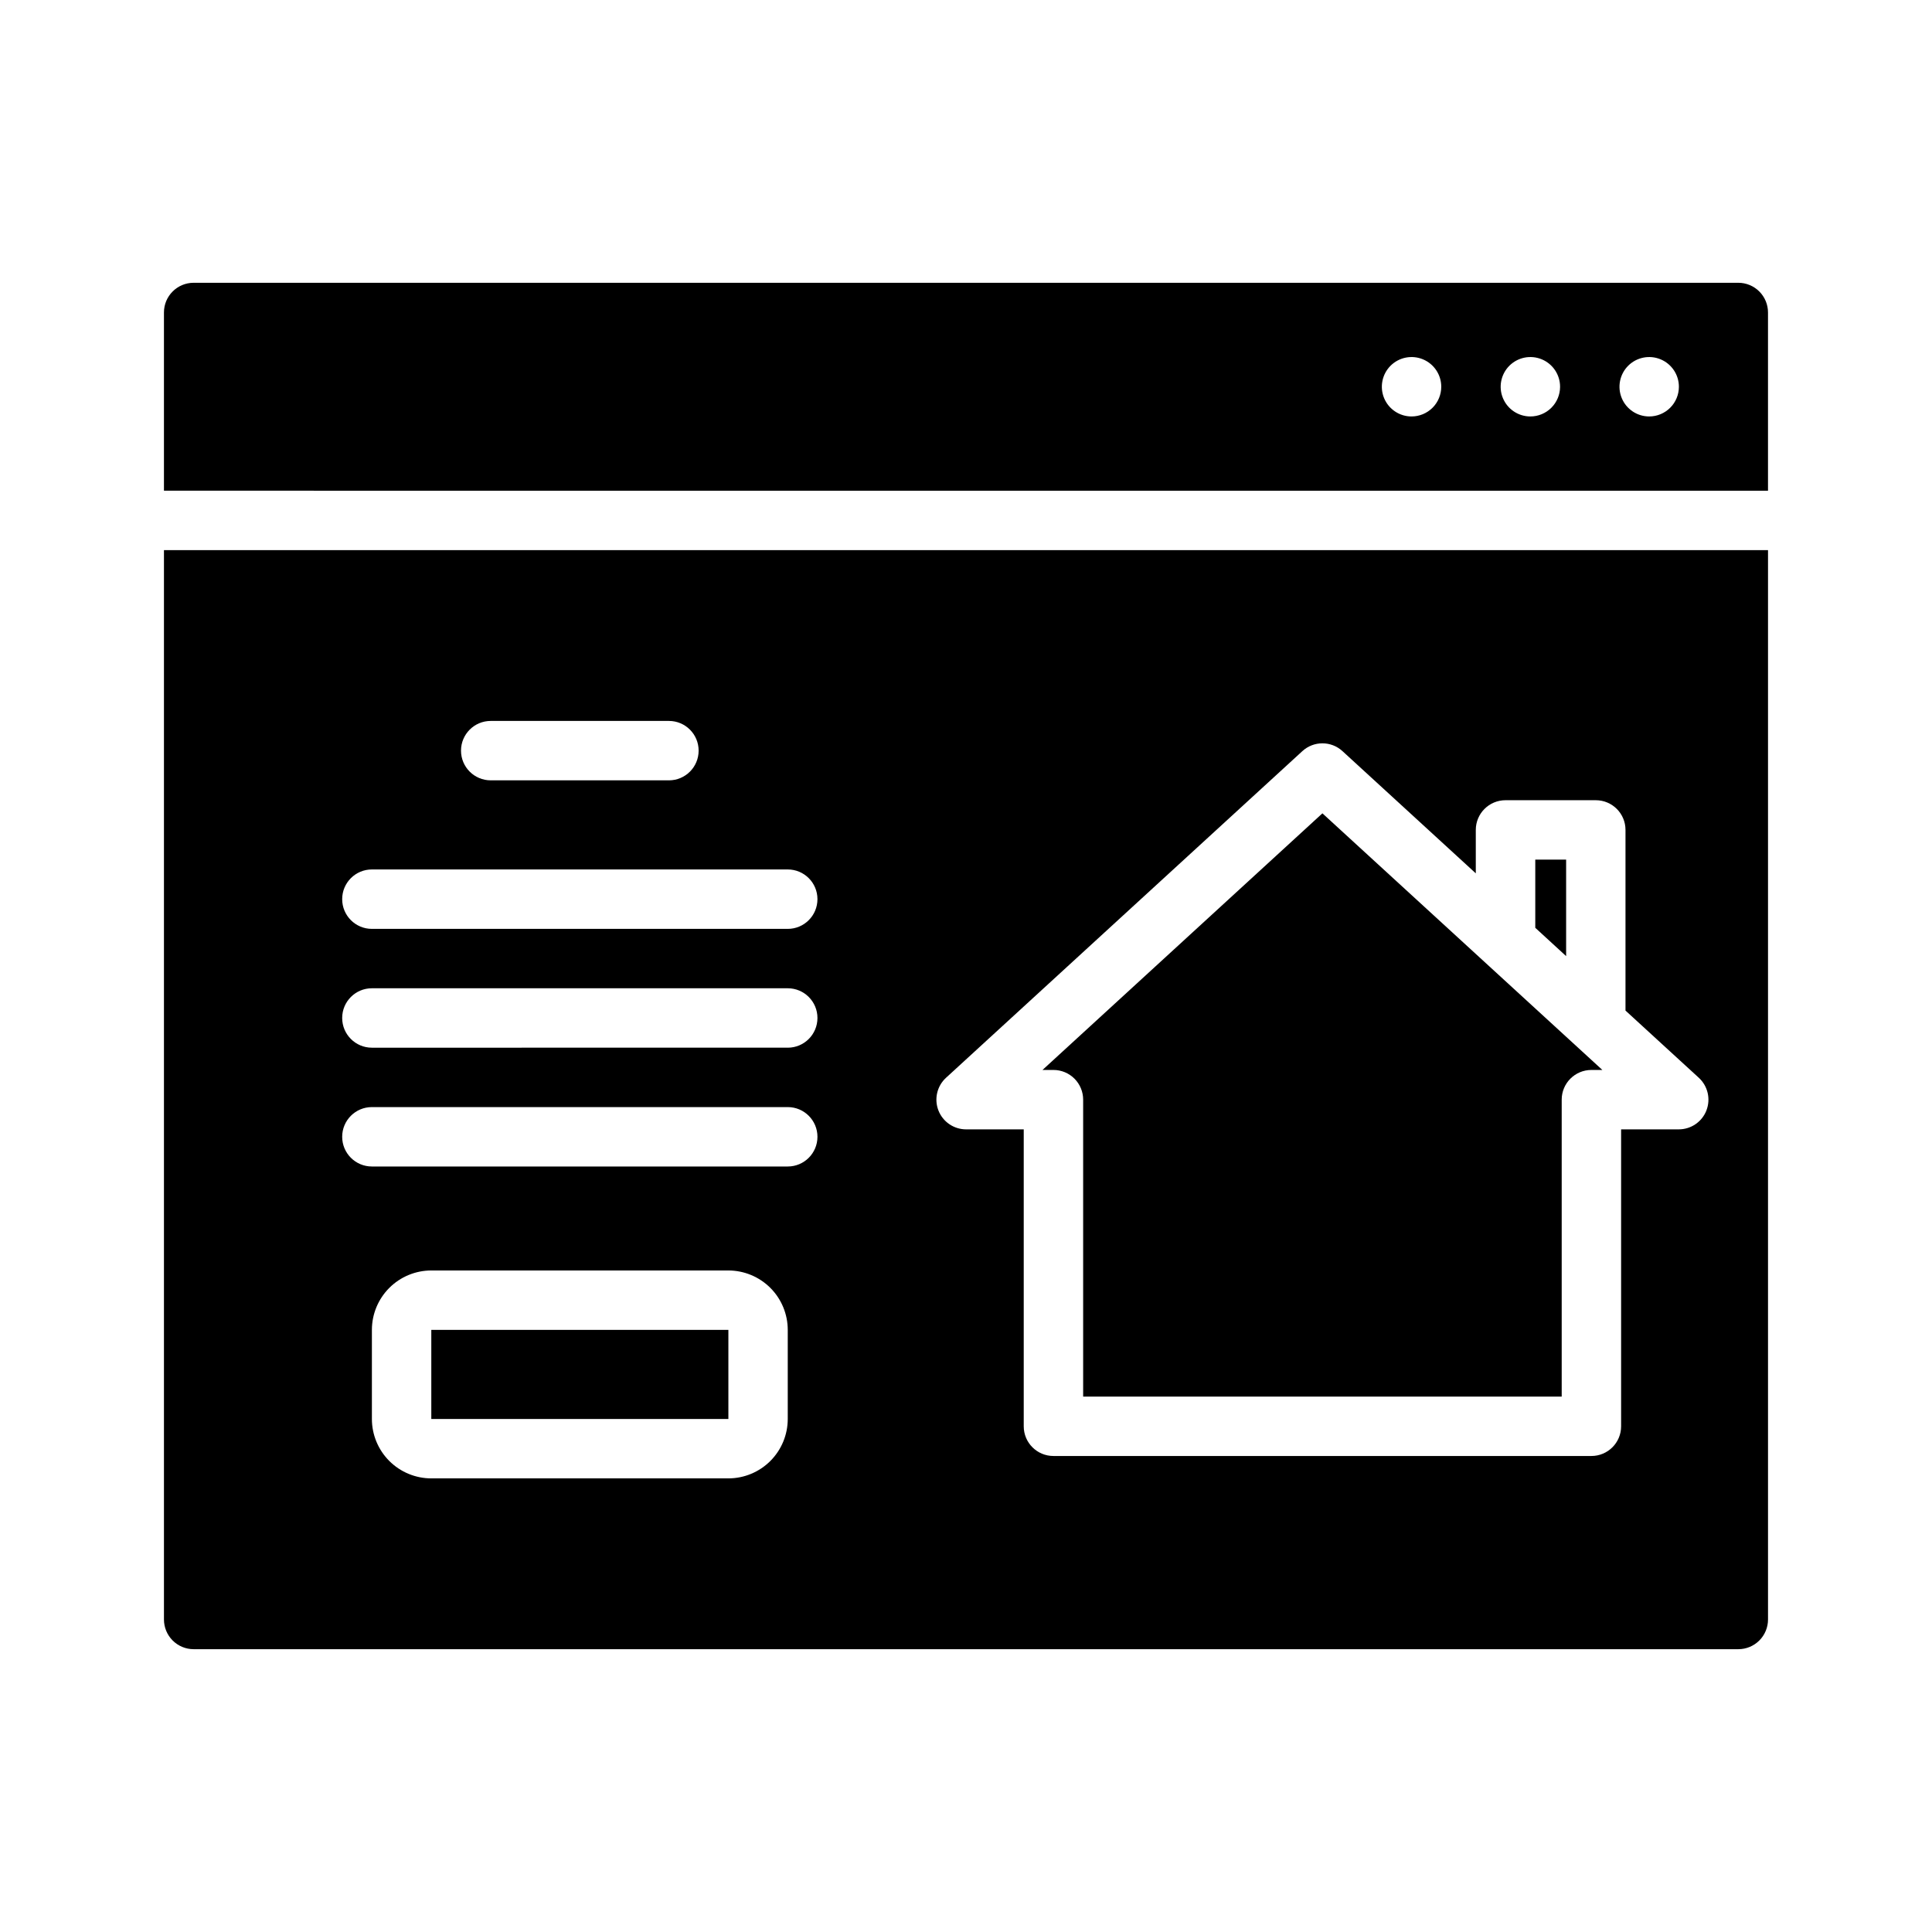 <?xml version="1.0" encoding="UTF-8"?>
<!-- Uploaded to: ICON Repo, www.iconrepo.com, Generator: ICON Repo Mixer Tools -->
<svg fill="#000000" width="800px" height="800px" version="1.1" viewBox="144 144 512 512" xmlns="http://www.w3.org/2000/svg">
 <g>
  <path d="m604.67 218.94h-409.35c-4.348 0-7.871 3.523-7.871 7.871v47.23l425.09 0.004v-47.234c0-2.086-0.828-4.09-2.305-5.566-1.477-1.477-3.481-2.305-5.566-2.305zm-86.594 35.426c-3.184 0-6.055-1.918-7.273-4.859-1.219-2.941-0.543-6.328 1.707-8.582 2.254-2.25 5.637-2.922 8.578-1.703s4.859 4.086 4.859 7.269c0 2.09-0.828 4.094-2.305 5.566-1.477 1.477-3.477 2.309-5.566 2.309zm31.488 0c-3.184 0-6.055-1.918-7.273-4.859-1.219-2.941-0.543-6.328 1.707-8.582 2.254-2.25 5.637-2.922 8.578-1.703s4.859 4.086 4.859 7.269c0 2.09-0.828 4.094-2.305 5.566-1.477 1.477-3.477 2.309-5.566 2.309zm31.488 0c-3.184 0-6.055-1.918-7.273-4.859-1.219-2.941-0.543-6.328 1.707-8.582 2.25-2.25 5.637-2.922 8.578-1.703s4.859 4.086 4.859 7.269c0 2.09-0.828 4.094-2.305 5.566-1.477 1.477-3.477 2.309-5.566 2.309z"/>
  <path d="m258.3 496.43h78.727v23.617h-78.727z"/>
  <path d="m559.04 371.81h-8.176v18.066l8.176 7.504z"/>
  <path d="m420.27 427.55h2.906c2.09 0 4.09 0.828 5.566 2.305 1.477 1.477 2.305 3.481 2.305 5.566v78.688h126.82v-78.688c0-4.348 3.523-7.871 7.871-7.871h2.906l-74.191-68.008z"/>
  <path d="m187.45 289.79v283.39c0 2.086 0.832 4.09 2.305 5.566 1.477 1.477 3.481 2.305 5.566 2.305h409.35c2.086 0 4.09-0.828 5.566-2.305 1.477-1.477 2.305-3.481 2.305-5.566v-283.39zm86.594 45.266h47.23c4.348 0 7.871 3.523 7.871 7.871 0 4.348-3.523 7.871-7.871 7.871h-47.23c-4.348 0-7.871-3.523-7.871-7.871 0-4.348 3.523-7.871 7.871-7.871zm78.719 184.99c-0.004 4.176-1.664 8.176-4.613 11.129-2.953 2.949-6.957 4.609-11.129 4.613h-78.723c-4.172-0.004-8.176-1.664-11.125-4.613-2.953-2.953-4.613-6.953-4.617-11.129v-23.617c0.004-4.172 1.664-8.176 4.617-11.129 2.949-2.949 6.953-4.609 11.125-4.613h78.723c4.172 0.004 8.176 1.664 11.129 4.613 2.949 2.953 4.609 6.957 4.613 11.129zm0-66.914h-110.21c-4.348 0-7.871-3.523-7.871-7.871 0-4.348 3.523-7.871 7.871-7.871h110.21c4.348 0 7.871 3.523 7.871 7.871 0 4.348-3.523 7.871-7.871 7.871zm0-31.488-110.21 0.004c-4.348 0-7.871-3.527-7.871-7.875 0-4.348 3.523-7.871 7.871-7.871h110.21c4.348 0 7.871 3.523 7.871 7.871 0 4.348-3.523 7.875-7.871 7.875zm0-31.488-110.21 0.004c-4.348 0-7.871-3.527-7.871-7.875s3.523-7.871 7.871-7.871h110.21c4.348 0 7.871 3.523 7.871 7.871s-3.523 7.875-7.871 7.875zm243.46 48.117c-1.176 3.027-4.09 5.023-7.34 5.019h-15.27v78.688c0 4.348-3.523 7.871-7.871 7.871h-142.57c-4.348 0-7.871-3.523-7.871-7.871v-78.688h-15.273c-3.246 0-6.16-1.992-7.336-5.016-1.176-3.027-0.375-6.465 2.019-8.66l94.426-86.555c3.008-2.762 7.629-2.762 10.637 0l35.328 32.383v-11.508c0-4.348 3.527-7.871 7.875-7.871h23.926c4.348 0 7.871 3.523 7.871 7.871v47.875l19.426 17.805c2.394 2.195 3.195 5.633 2.019 8.656z"/>
 </g>
</svg>